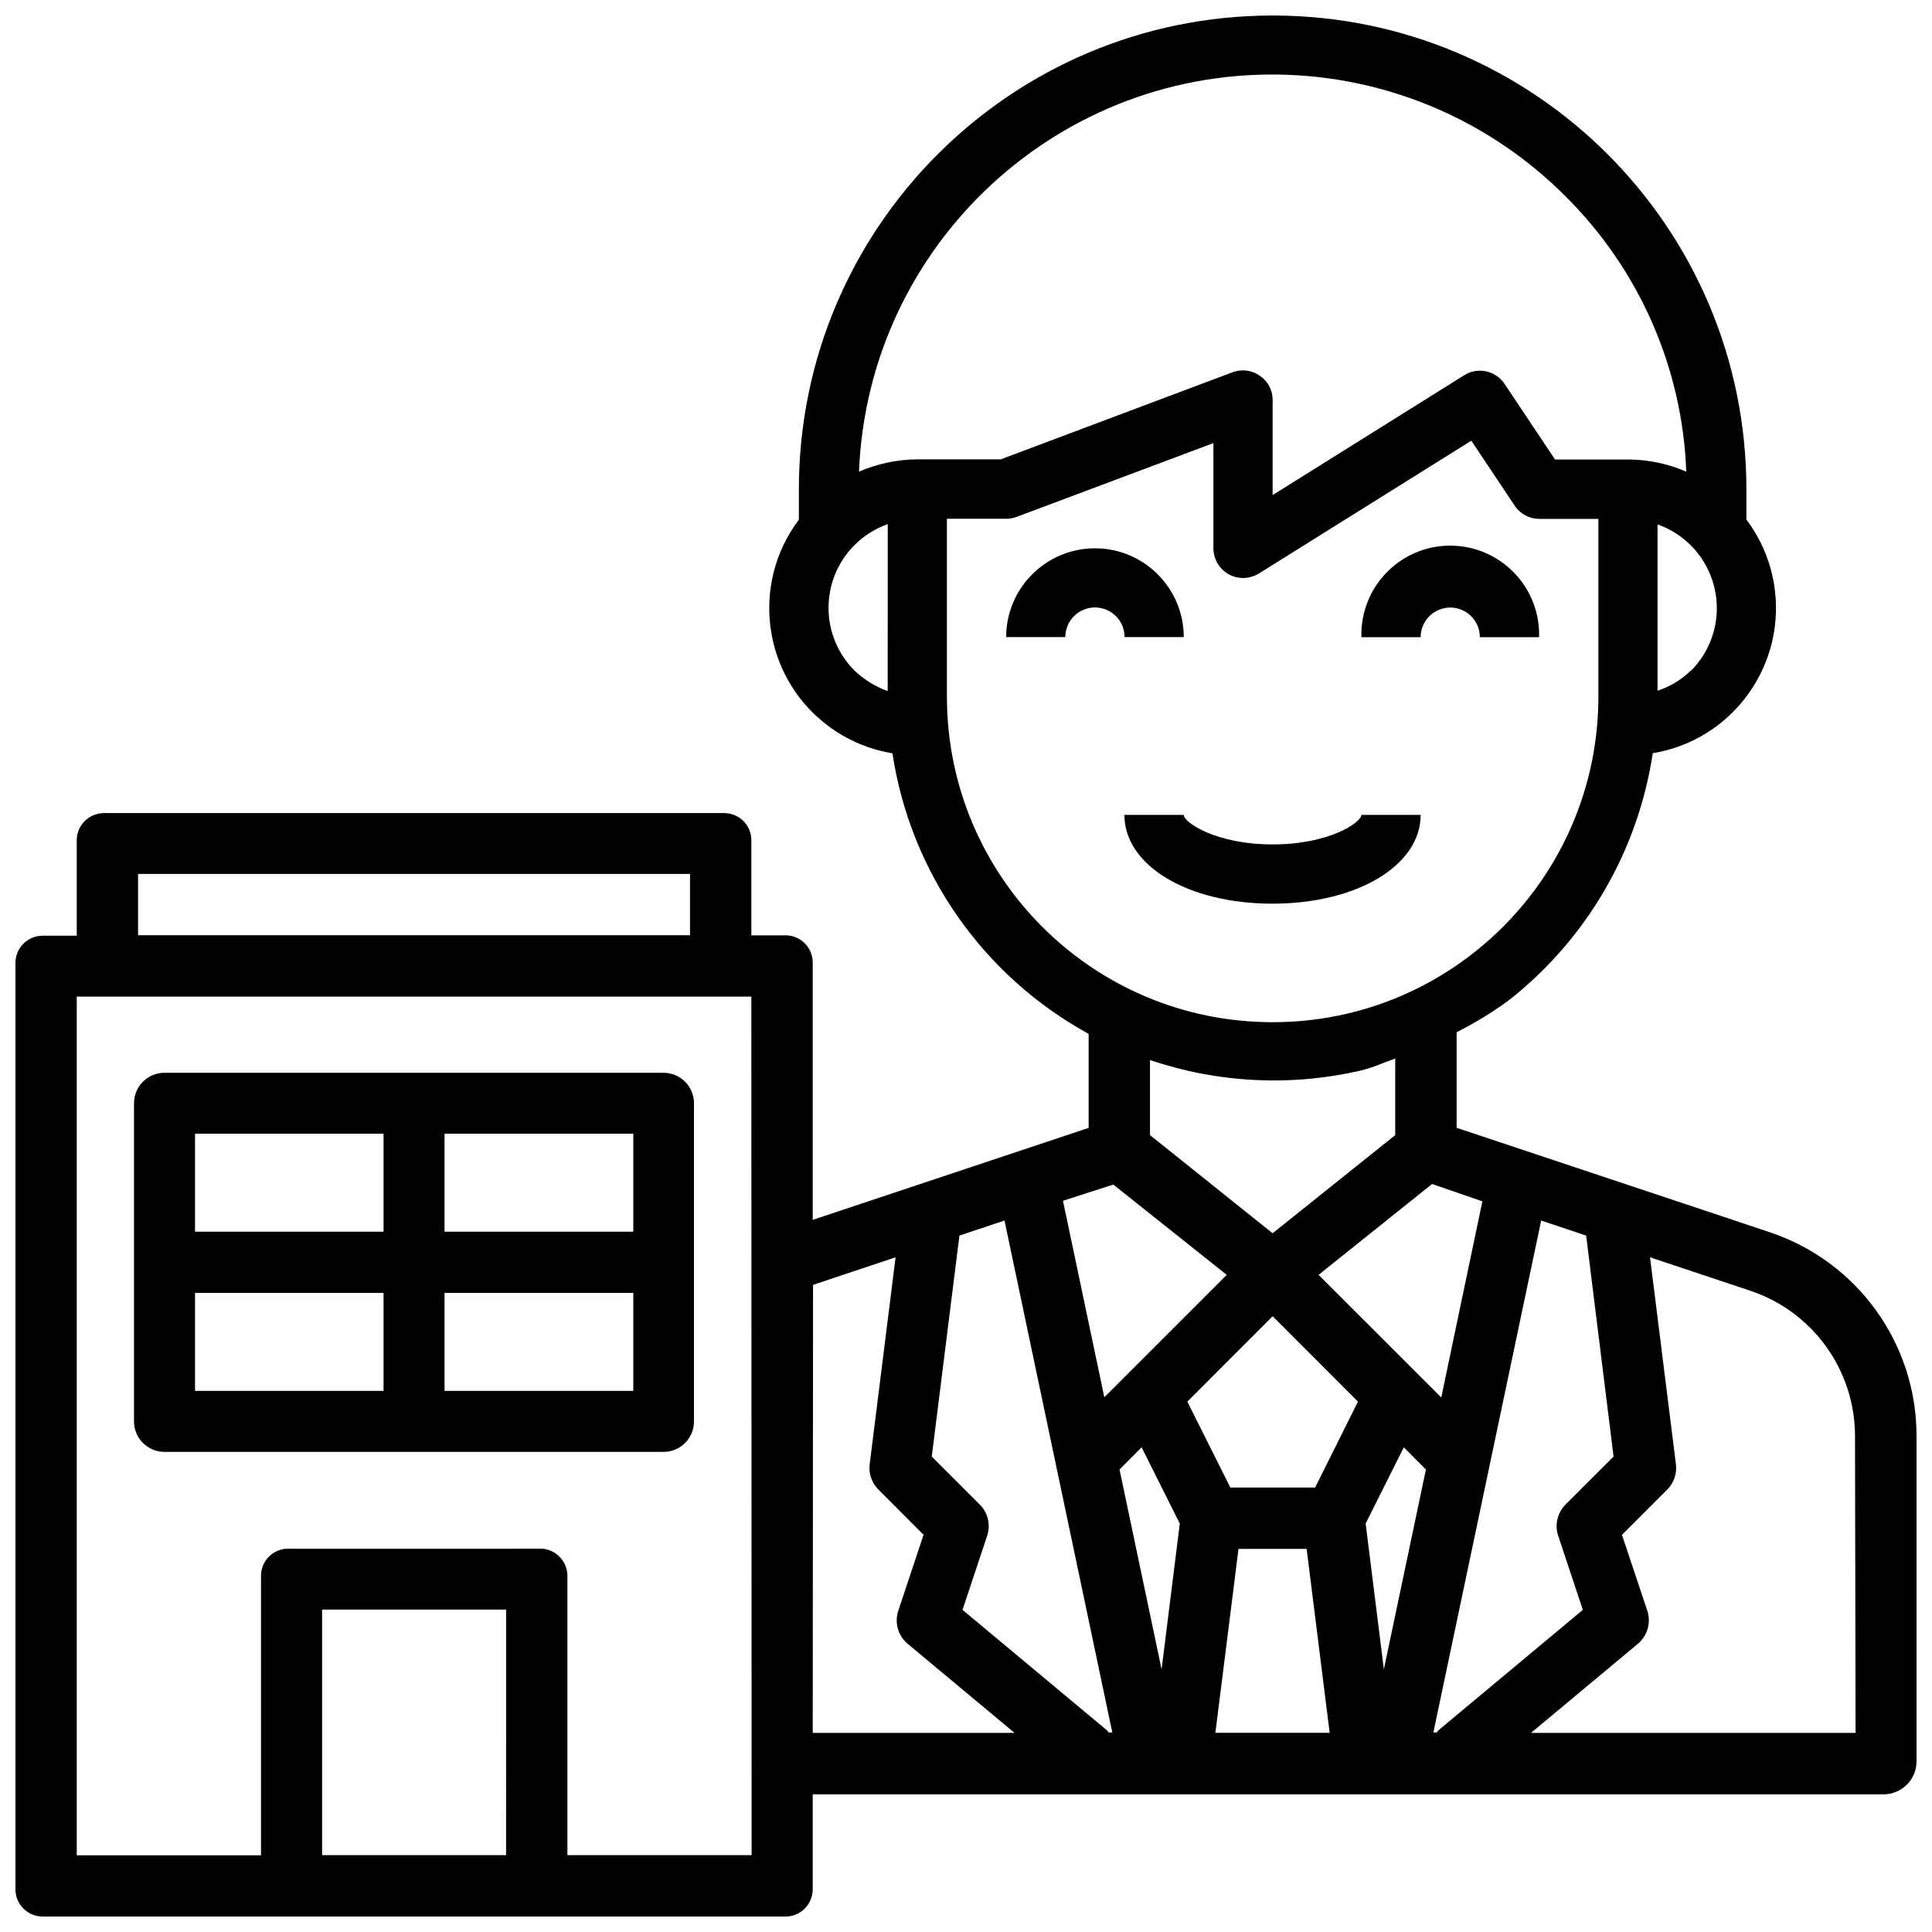 <?xml version="1.0" encoding="UTF-8"?>
<!-- Uploaded to: SVG Repo, www.svgrepo.com, Generator: SVG Repo Mixer Tools -->
<svg width="800px" height="800px" version="1.1" viewBox="144 144 512 512" xmlns="http://www.w3.org/2000/svg">
 <defs>
  <clipPath id="a">
   <path d="m148.09 148.09h503.81v503.81h-503.81z"/>
  </clipPath>
 </defs>
 <g clip-path="url(#a)">
  <path d="m613 470.55-82.98-27.668v-25.336c-5.207 2.793-10.645 5.121-16.27 6.969v20.301l-32.496 26.008-32.496-26.008v-19.902c18.055 6.129 37.449 7.074 56.008 2.75 3.106-0.734 5.984-2.098 8.984-3.148 5.625-1.848 11.062-4.176 16.27-6.969 4.809-2.414 9.406-5.227 13.75-8.398 20.637-16.164 34.32-39.613 38.227-65.539 21.242-3.504 35.625-23.555 32.141-44.797-1.027-6.215-3.527-12.07-7.328-17.109v-8.082c-0.02-69.336-56.238-125.53-125.57-125.51-69.316 0.02-125.51 56.215-125.53 125.53v8.082c-12.953 17.172-9.531 41.605 7.641 54.559 5.039 3.801 10.914 6.32 17.152 7.348 4.785 31.531 24.016 59.031 51.996 74.355v24.918l-73.117 24.371v-68.203c0-3.969-3.234-7.199-7.199-7.199h-0.02-9.051v-25.191c0.02-3.969-3.191-7.18-7.16-7.199h-0.043-164.37c-3.969 0-7.199 3.234-7.199 7.199v25.297h-9.047c-3.945 0-7.137 3.168-7.199 7.094v245.61c0 3.988 3.211 7.199 7.199 7.223h196.86c3.988 0 7.199-3.211 7.223-7.199v-25.191h283.77c4.848 0 8.773-3.945 8.754-8.797v-0.082-86.066c0.023-24.52-15.66-46.266-38.898-54.012zm-432.41-94.949h146.27v16.246l-146.27 0.004zm97.527 260.03h-48.762v-65.074h48.766zm16.25 0v-74.02c0-3.969-3.234-7.199-7.199-7.199l-66.863 0.004c-3.945 0.02-7.16 3.254-7.137 7.199v74.059h-48.828v-227.57h178.77l0.082 227.53zm229.15-177.86 13.328 4.598-10.895 51.977-32.516-32.496zm74.125-144.78c-1.156 3.297-3.043 6.277-5.5 8.754v-0.086c-2.519 2.457-5.543 4.305-8.879 5.394v-44.082c12.258 4.324 18.68 17.758 14.379 30.02zm-218.4 14.148c-3.273-1.176-6.254-3.023-8.773-5.414-9.195-9.195-9.195-24.078-0.02-33.273l0.02-0.02c2.5-2.477 5.5-4.367 8.797-5.543zm-7.602-58.148c2.434-60.5 53.465-107.59 113.96-105.15 27.605 1.113 53.762 12.594 73.262 32.18 19.543 19.375 31.004 45.469 32.012 72.969-4.891-2.121-10.141-3.211-15.473-3.211h-19.293l-13.363-20.008c-2.332-3.547-7.074-4.598-10.684-2.352l-50.801 31.781v-25.191c0.02-2.562-1.258-4.977-3.379-6.422-2.098-1.492-4.809-1.828-7.223-0.945l-61.445 23.09h-22.125c-5.312 0.043-10.582 1.156-15.453 3.258zm23.301 59.617v-47.129h15.703c0.922 0 1.848-0.168 2.731-0.484l52.188-19.566v27.918c0.043 4.367 3.59 7.871 7.957 7.828 1.426-0.02 2.832-0.418 4.051-1.156l56.344-35.227 11.461 17.172c1.449 2.203 3.883 3.527 6.508 3.547h15.703v47.086c0 47.672-38.668 86.32-86.34 86.297-47.656 0.012-86.305-38.613-86.305-86.285zm44.086 129.31 30.062 23.93-32.434 32.434-10.957-52.059zm-79.645 145.31 0.082-118.73 21.875-7.305-6.863 54.832c-0.316 2.477 0.547 4.953 2.309 6.719l11.965 11.988-6.695 20.133c-1.051 3.168-0.062 6.633 2.5 8.773l28.316 23.594zm78.406-0.105c-0.188-0.188-0.273-0.441-0.504-0.629l-38.207-31.867 6.527-19.629c0.965-2.898 0.211-6.109-1.953-8.27l-12.723-12.723 7.328-58.566 11.945-3.988 28.57 135.67zm14.043-16.73-11.148-52.965 5.856-5.879 10.117 20.215zm14.254 16.816 6.129-48.742h18.055l6.109 48.742zm26.43-64.992h-22.461l-11.398-22.777 22.609-22.629 22.609 22.629zm18.219 48.176-4.828-38.625 10.117-20.215 5.856 5.879zm14.023 16.73h-0.902l28.57-135.67 11.922 3.988 7.262 58.566-12.742 12.723c-2.141 2.184-2.898 5.375-1.93 8.27l6.527 19.629-38.207 31.867c-0.227 0.188-0.312 0.441-0.5 0.629zm24.98 0.105 28.297-23.594c2.562-2.141 3.547-5.606 2.519-8.773l-6.719-20.109 12.008-12.008c1.762-1.762 2.602-4.242 2.289-6.719l-6.863-54.832 26.555 8.859c16.582 5.519 27.773 21.055 27.773 38.543l0.148 78.637z"/>
 </g>
 <path d="m319.85 428.3h-132.25c-4.449-0.02-8.062 3.59-8.082 8.039v0.02 84.324c0 4.473 3.609 8.082 8.082 8.082h132.25c4.449 0 8.062-3.609 8.062-8.062v-0.02-84.324c-0.004-4.449-3.613-8.059-8.062-8.059zm-74.207 84.305h-49.961v-25.969h49.961zm0-42.195h-49.961v-25.969h49.961zm66.188 42.195h-50.023v-25.969h50.023zm0-42.195h-50.023v-25.969h50.023z"/>
 <path d="m457.71 312.86c0-12.992-10.516-23.531-23.512-23.555-12.992 0-23.531 10.516-23.555 23.512v0.02h15.68c0-4.344 3.504-7.852 7.852-7.852 4.344 0 7.852 3.504 7.852 7.852l15.684 0.004z"/>
 <path d="m528.3 305.01h0.043c4.324 0 7.828 3.504 7.828 7.828v0.02h15.703c0.379-12.992-9.844-23.848-22.84-24.246-12.992-0.398-23.848 9.844-24.246 22.84-0.02 0.461-0.02 0.945 0 1.406h15.703c-0.02-4.32 3.484-7.824 7.809-7.848z"/>
 <path d="m520.49 359.95h-15.703c0 1.953-8.398 7.828-23.531 7.828-15.137 0-23.555-5.879-23.555-7.828h-15.719c0 13.414 16.793 23.531 39.234 23.531 22.438 0 39.273-10.117 39.273-23.531z"/>
</svg>
